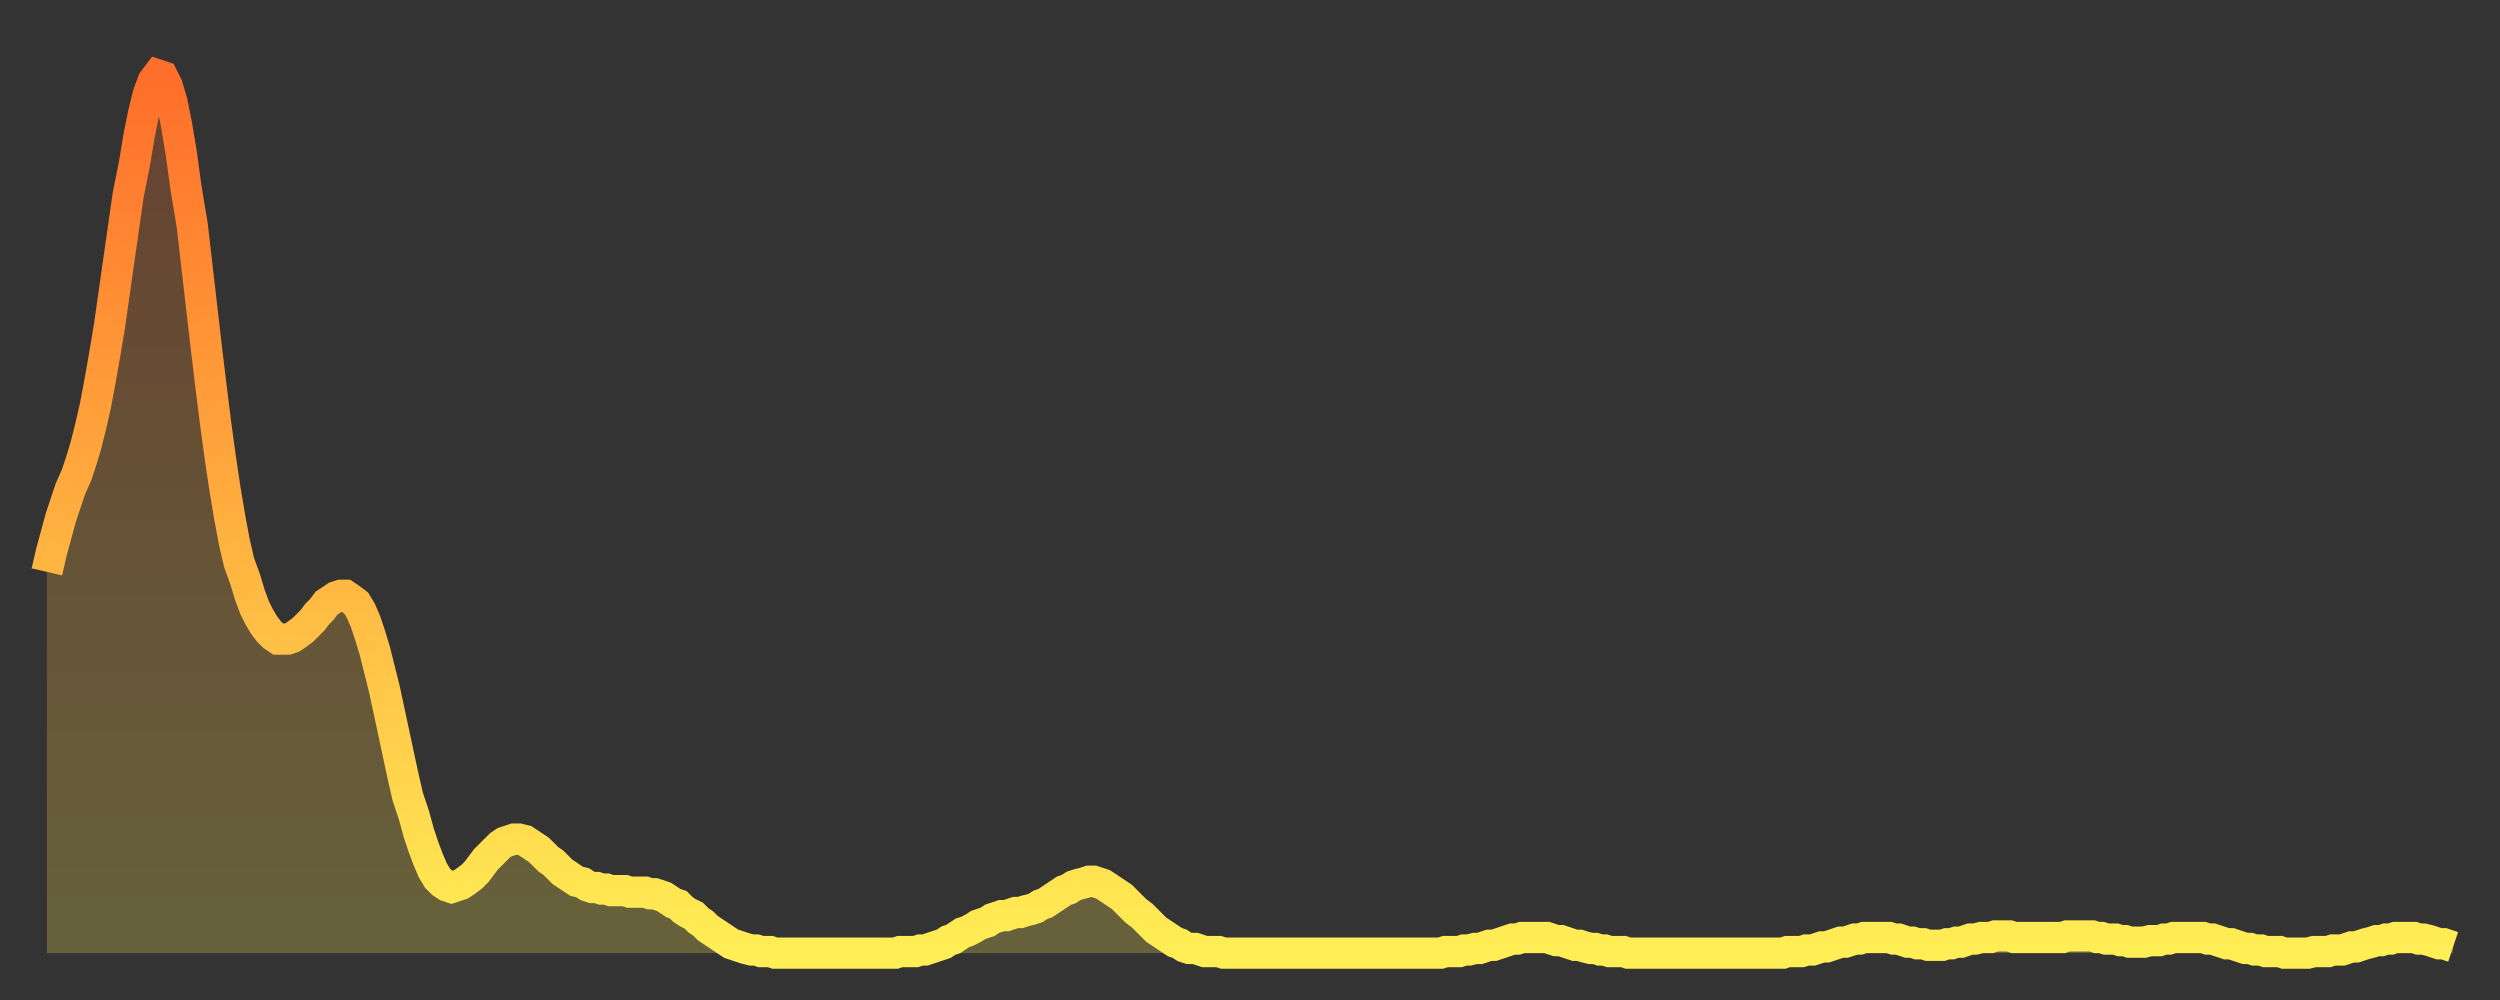 <?xml version="1.0" encoding="utf-8" ?>
<svg baseProfile="full" height="64" version="1.1" width="160" xmlns="http://www.w3.org/2000/svg" xmlns:ev="http://www.w3.org/2001/xml-events" xmlns:xlink="http://www.w3.org/1999/xlink"><rect width="100%" height="100%" fill="#333333" stroke="none"/><defs><linearGradient id="id5076370" x1="0" x2="0" y1="0" y2="1"><stop offset="0%" stop-color="#ff6e2a" /><stop offset="50%" stop-color="#ffae3f" /><stop offset="100%" stop-color="#ffee55" /></linearGradient></defs><g transform="translate(3,3)"><g><path d="M 0.0 33.6 0.3 32.3 0.6 31.2 0.9 30.1 1.2 29.2 1.5 28.3 1.9 27.4 2.2 26.5 2.5 25.5 2.8 24.3 3.1 23.0 3.4 21.4 3.7 19.7 4.0 17.9 4.3 15.8 4.6 13.7 4.9 11.6 5.2 9.5 5.6 7.5 5.9 5.7 6.2 4.2 6.5 3.0 6.8 2.2 7.1 1.8 7.4 1.9 7.7 2.5 8.0 3.5 8.3 5.0 8.6 6.8 8.9 9.0 9.3 11.4 9.6 14.0 9.9 16.6 10.2 19.2 10.5 21.7 10.8 24.1 11.1 26.3 11.4 28.3 11.7 30.1 12.0 31.7 12.3 33.0 12.7 34.1 13.0 35.1 13.3 35.9 13.6 36.5 13.9 37.0 14.2 37.4 14.5 37.7 14.8 37.9 15.1 37.9 15.4 37.9 15.7 37.8 16.0 37.6 16.4 37.3 16.7 37.0 17.0 36.7 17.3 36.3 17.6 36.0 17.9 35.6 18.2 35.4 18.5 35.2 18.8 35.1 19.1 35.1 19.4 35.3 19.8 35.6 20.1 36.1 20.4 36.8 20.7 37.7 21.0 38.7 21.3 39.9 21.6 41.1 21.9 42.5 22.2 43.9 22.5 45.3 22.8 46.7 23.1 48.0 23.5 49.2 23.8 50.3 24.1 51.2 24.4 52.0 24.7 52.7 25.0 53.2 25.3 53.5 25.6 53.7 25.9 53.8 26.2 53.7 26.5 53.6 26.8 53.4 27.2 53.1 27.5 52.8 27.8 52.4 28.1 52.0 28.4 51.7 28.7 51.4 29.0 51.1 29.3 50.9 29.6 50.8 29.9 50.7 30.2 50.7 30.6 50.8 30.9 51.0 31.2 51.2 31.5 51.4 31.8 51.7 32.1 52.0 32.4 52.2 32.7 52.5 33.0 52.8 33.3 53.0 33.6 53.2 33.9 53.4 34.3 53.5 34.6 53.7 34.9 53.8 35.2 53.8 35.5 53.9 35.8 53.9 36.1 54.0 36.4 54.0 36.7 54.0 37.0 54.0 37.3 54.1 37.7 54.1 38.0 54.1 38.3 54.1 38.6 54.2 38.9 54.2 39.2 54.3 39.5 54.4 39.8 54.6 40.1 54.8 40.4 54.9 40.7 55.2 41.0 55.4 41.4 55.6 41.7 55.9 42.0 56.1 42.3 56.4 42.6 56.6 42.9 56.8 43.2 57.0 43.5 57.2 43.8 57.4 44.1 57.5 44.4 57.6 44.7 57.7 45.1 57.8 45.4 57.8 45.7 57.9 46.0 57.9 46.3 57.9 46.6 58.0 46.9 58.0 47.2 58.0 47.5 58.0 47.8 58.0 48.1 58.0 48.5 58.0 48.8 58.0 49.1 58.0 49.4 58.0 49.7 58.0 50.0 58.0 50.3 58.0 50.6 58.0 50.9 58.0 51.2 58.0 51.5 58.0 51.8 58.0 52.2 58.0 52.5 58.0 52.8 58.0 53.1 58.0 53.4 58.0 53.7 58.0 54.0 58.0 54.3 58.0 54.6 57.9 54.9 57.9 55.2 57.9 55.6 57.9 55.9 57.8 56.2 57.8 56.5 57.7 56.8 57.6 57.1 57.5 57.4 57.4 57.7 57.2 58.0 57.1 58.3 56.9 58.6 56.7 58.9 56.6 59.3 56.4 59.6 56.2 59.9 56.1 60.2 56.0 60.5 55.8 60.8 55.7 61.1 55.6 61.4 55.6 61.7 55.5 62.0 55.4 62.3 55.4 62.6 55.3 63.0 55.2 63.3 55.1 63.6 54.9 63.9 54.8 64.2 54.6 64.5 54.4 64.8 54.2 65.1 54.0 65.4 53.9 65.7 53.7 66.0 53.6 66.4 53.5 66.7 53.4 67.0 53.4 67.3 53.5 67.6 53.6 67.9 53.8 68.2 54.0 68.5 54.2 68.8 54.4 69.1 54.7 69.4 55.0 69.7 55.3 70.1 55.6 70.4 55.9 70.7 56.2 71.0 56.5 71.3 56.7 71.6 56.9 71.9 57.1 72.2 57.3 72.5 57.4 72.8 57.6 73.1 57.7 73.5 57.7 73.8 57.8 74.1 57.9 74.4 57.9 74.7 57.9 75.0 57.9 75.3 58.0 75.6 58.0 75.9 58.0 76.2 58.0 76.5 58.0 76.8 58.0 77.2 58.0 77.5 58.0 77.8 58.0 78.1 58.0 78.4 58.0 78.7 58.0 79.0 58.0 79.3 58.0 79.6 58.0 79.9 58.0 80.2 58.0 80.5 58.0 80.9 58.0 81.2 58.0 81.5 58.0 81.8 58.0 82.1 58.0 82.4 58.0 82.7 58.0 83.0 58.0 83.3 58.0 83.6 58.0 83.9 58.0 84.3 58.0 84.6 58.0 84.9 58.0 85.2 58.0 85.5 58.0 85.8 58.0 86.1 58.0 86.4 58.0 86.7 58.0 87.0 58.0 87.3 58.0 87.6 58.0 88.0 58.0 88.3 58.0 88.6 58.0 88.9 58.0 89.2 58.0 89.5 57.9 89.8 57.9 90.1 57.9 90.4 57.9 90.7 57.8 91.0 57.8 91.4 57.7 91.7 57.7 92.0 57.6 92.3 57.5 92.6 57.5 92.9 57.4 93.2 57.3 93.5 57.2 93.8 57.1 94.1 57.1 94.4 57.0 94.7 57.0 95.1 57.0 95.4 57.0 95.7 57.0 96.0 57.0 96.3 57.1 96.6 57.2 96.9 57.2 97.2 57.3 97.5 57.4 97.8 57.5 98.1 57.5 98.4 57.6 98.8 57.7 99.1 57.7 99.4 57.8 99.7 57.8 100.0 57.9 100.3 57.9 100.6 57.9 100.9 57.9 101.2 58.0 101.5 58.0 101.8 58.0 102.2 58.0 102.5 58.0 102.8 58.0 103.1 58.0 103.4 58.0 103.7 58.0 104.0 58.0 104.3 58.0 104.6 58.0 104.9 58.0 105.2 58.0 105.5 58.0 105.9 58.0 106.2 58.0 106.5 58.0 106.8 58.0 107.1 58.0 107.4 58.0 107.7 58.0 108.0 58.0 108.3 58.0 108.6 58.0 108.9 58.0 109.3 58.0 109.6 58.0 109.9 58.0 110.2 58.0 110.5 58.0 110.8 58.0 111.1 58.0 111.4 57.9 111.7 57.9 112.0 57.9 112.3 57.9 112.6 57.8 113.0 57.8 113.3 57.7 113.6 57.6 113.9 57.6 114.2 57.5 114.5 57.4 114.8 57.3 115.1 57.3 115.4 57.2 115.7 57.1 116.0 57.1 116.3 57.0 116.7 57.0 117.0 57.0 117.3 57.0 117.6 57.0 117.9 57.0 118.2 57.1 118.5 57.1 118.8 57.2 119.1 57.3 119.4 57.3 119.7 57.4 120.1 57.4 120.4 57.5 120.7 57.5 121.0 57.5 121.3 57.5 121.6 57.4 121.9 57.4 122.2 57.3 122.5 57.3 122.8 57.2 123.1 57.1 123.4 57.1 123.8 57.0 124.1 57.0 124.4 57.0 124.7 56.9 125.0 56.9 125.3 56.9 125.6 56.9 125.9 57.0 126.2 57.0 126.5 57.0 126.8 57.0 127.2 57.0 127.5 57.0 127.8 57.0 128.1 57.0 128.4 57.0 128.7 57.0 129.0 57.0 129.3 56.9 129.6 56.9 129.9 56.9 130.2 56.9 130.5 56.9 130.9 56.9 131.2 57.0 131.5 57.0 131.8 57.1 132.1 57.1 132.4 57.1 132.7 57.2 133.0 57.2 133.3 57.3 133.6 57.3 133.9 57.3 134.2 57.3 134.6 57.2 134.9 57.2 135.2 57.2 135.5 57.1 135.8 57.1 136.1 57.0 136.4 57.0 136.7 57.0 137.0 57.0 137.3 57.0 137.6 57.0 138.0 57.0 138.3 57.1 138.6 57.1 138.9 57.2 139.2 57.3 139.5 57.4 139.8 57.4 140.1 57.5 140.4 57.6 140.7 57.7 141.0 57.7 141.3 57.8 141.7 57.8 142.0 57.9 142.3 57.9 142.6 57.9 142.9 57.9 143.2 58.0 143.5 58.0 143.8 58.0 144.1 58.0 144.4 58.0 144.7 58.0 145.1 57.9 145.4 57.9 145.7 57.9 146.0 57.9 146.3 57.8 146.6 57.8 146.9 57.8 147.2 57.7 147.5 57.6 147.8 57.6 148.1 57.5 148.4 57.4 148.8 57.3 149.1 57.2 149.4 57.2 149.7 57.1 150.0 57.1 150.3 57.0 150.6 57.0 150.9 57.0 151.2 57.0 151.5 57.0 151.8 57.1 152.1 57.1 152.5 57.2 152.8 57.3 153.1 57.4 153.4 57.4 153.7 57.5 154.0 57.6" fill="none" id="graph-curve" opacity="1" stroke="url(#id5076370)" stroke-width="2" /><path d="M 0 58 L 0.0 33.6 0.3 32.3 0.6 31.2 0.9 30.1 1.2 29.2 1.5 28.3 1.9 27.4 2.2 26.5 2.5 25.5 2.8 24.3 3.1 23.0 3.4 21.4 3.7 19.7 4.0 17.9 4.3 15.8 4.6 13.7 4.9 11.6 5.2 9.5 5.6 7.5 5.9 5.7 6.2 4.2 6.5 3.0 6.8 2.2 7.1 1.8 7.4 1.9 7.7 2.5 8.0 3.5 8.3 5.0 8.6 6.8 8.9 9.0 9.3 11.4 9.6 14.0 9.9 16.6 10.2 19.2 10.5 21.7 10.8 24.1 11.1 26.3 11.4 28.3 11.7 30.1 12.0 31.7 12.3 33.0 12.7 34.1 13.0 35.1 13.3 35.9 13.6 36.5 13.9 37.0 14.2 37.4 14.5 37.7 14.8 37.9 15.1 37.9 15.4 37.9 15.7 37.8 16.0 37.6 16.4 37.3 16.7 37.0 17.0 36.7 17.3 36.3 17.6 36.0 17.9 35.6 18.2 35.4 18.5 35.2 18.8 35.1 19.1 35.1 19.4 35.3 19.8 35.6 20.1 36.1 20.4 36.8 20.7 37.7 21.0 38.7 21.3 39.9 21.6 41.1 21.9 42.5 22.2 43.9 22.5 45.3 22.8 46.7 23.1 48.0 23.5 49.2 23.8 50.3 24.1 51.2 24.4 52.0 24.7 52.7 25.0 53.2 25.3 53.5 25.6 53.7 25.9 53.8 26.2 53.7 26.5 53.6 26.8 53.4 27.2 53.1 27.5 52.8 27.8 52.4 28.1 52.0 28.4 51.7 28.7 51.4 29.0 51.1 29.3 50.9 29.6 50.8 29.9 50.7 30.2 50.7 30.6 50.8 30.9 51.0 31.2 51.2 31.5 51.4 31.8 51.7 32.1 52.0 32.4 52.2 32.7 52.5 33.0 52.8 33.3 53.0 33.6 53.2 33.9 53.4 34.3 53.5 34.6 53.7 34.9 53.8 35.2 53.8 35.5 53.9 35.8 53.9 36.1 54.0 36.4 54.0 36.7 54.0 37.0 54.0 37.3 54.1 37.7 54.1 38.0 54.1 38.3 54.1 38.6 54.2 38.9 54.2 39.2 54.3 39.5 54.4 39.8 54.6 40.1 54.8 40.4 54.9 40.7 55.2 41.0 55.4 41.4 55.6 41.7 55.9 42.0 56.1 42.3 56.4 42.6 56.6 42.9 56.8 43.2 57.0 43.5 57.2 43.8 57.4 44.1 57.5 44.4 57.6 44.7 57.7 45.1 57.8 45.4 57.8 45.7 57.9 46.0 57.9 46.3 57.9 46.6 58.0 46.9 58.0 47.2 58.0 47.5 58.0 47.8 58.0 48.1 58.0 48.5 58.0 48.8 58.0 49.1 58.0 49.4 58.0 49.7 58.0 50.0 58.0 50.3 58.0 50.6 58.0 50.9 58.0 51.2 58.0 51.5 58.0 51.8 58.0 52.2 58.0 52.5 58.0 52.8 58.0 53.1 58.0 53.4 58.0 53.7 58.0 54.0 58.0 54.3 58.0 54.6 57.9 54.9 57.9 55.2 57.9 55.6 57.9 55.9 57.8 56.2 57.8 56.5 57.7 56.8 57.6 57.1 57.5 57.4 57.4 57.7 57.2 58.0 57.1 58.3 56.9 58.6 56.7 58.9 56.6 59.3 56.4 59.6 56.2 59.9 56.1 60.2 56.0 60.5 55.8 60.8 55.7 61.1 55.6 61.4 55.6 61.7 55.5 62.0 55.4 62.3 55.4 62.6 55.3 63.0 55.2 63.3 55.1 63.6 54.9 63.9 54.8 64.2 54.6 64.5 54.4 64.8 54.2 65.1 54.0 65.4 53.9 65.7 53.7 66.0 53.6 66.4 53.5 66.7 53.4 67.0 53.4 67.3 53.5 67.6 53.6 67.9 53.8 68.2 54.0 68.5 54.2 68.8 54.4 69.1 54.7 69.4 55.0 69.7 55.3 70.1 55.6 70.4 55.9 70.7 56.2 71.0 56.5 71.3 56.7 71.6 56.9 71.9 57.1 72.2 57.3 72.5 57.4 72.8 57.6 73.1 57.7 73.5 57.7 73.8 57.8 74.1 57.9 74.4 57.9 74.7 57.9 75.0 57.9 75.3 58.0 75.6 58.0 75.9 58.0 76.2 58.0 76.5 58.0 76.8 58.0 77.2 58.0 77.5 58.0 77.8 58.0 78.1 58.0 78.4 58.0 78.7 58.0 79.0 58.0 79.3 58.0 79.6 58.0 79.9 58.0 80.2 58.0 80.5 58.0 80.9 58.0 81.2 58.0 81.5 58.0 81.8 58.0 82.1 58.0 82.4 58.0 82.7 58.0 83.0 58.0 83.3 58.0 83.6 58.0 83.9 58.0 84.3 58.0 84.6 58.0 84.9 58.0 85.2 58.0 85.5 58.0 85.8 58.0 86.1 58.0 86.4 58.0 86.7 58.0 87.0 58.0 87.3 58.0 87.6 58.0 88.0 58.0 88.3 58.0 88.6 58.0 88.9 58.0 89.2 58.0 89.5 57.9 89.8 57.9 90.1 57.9 90.4 57.9 90.7 57.8 91.0 57.8 91.4 57.7 91.7 57.7 92.0 57.6 92.3 57.5 92.6 57.5 92.9 57.4 93.2 57.3 93.5 57.2 93.8 57.1 94.1 57.1 94.4 57.0 94.7 57.0 95.1 57.0 95.4 57.0 95.7 57.0 96.0 57.0 96.3 57.1 96.6 57.2 96.9 57.2 97.2 57.3 97.5 57.4 97.8 57.5 98.1 57.5 98.4 57.6 98.8 57.7 99.1 57.7 99.4 57.8 99.7 57.8 100.0 57.9 100.3 57.9 100.6 57.9 100.9 57.9 101.2 58.0 101.5 58.0 101.8 58.0 102.2 58.0 102.5 58.0 102.8 58.0 103.1 58.0 103.4 58.0 103.7 58.0 104.0 58.0 104.3 58.0 104.6 58.0 104.9 58.0 105.2 58.0 105.5 58.0 105.9 58.0 106.2 58.0 106.5 58.0 106.8 58.0 107.1 58.0 107.4 58.0 107.7 58.0 108.0 58.0 108.3 58.0 108.6 58.0 108.9 58.0 109.3 58.0 109.6 58.0 109.9 58.0 110.2 58.0 110.5 58.0 110.8 58.0 111.1 58.0 111.4 57.9 111.7 57.9 112.0 57.9 112.3 57.9 112.6 57.8 113.0 57.8 113.3 57.7 113.6 57.6 113.9 57.6 114.2 57.5 114.5 57.4 114.8 57.3 115.1 57.3 115.4 57.2 115.7 57.1 116.0 57.1 116.3 57.0 116.7 57.0 117.0 57.0 117.3 57.0 117.6 57.0 117.9 57.0 118.2 57.1 118.5 57.1 118.8 57.2 119.1 57.3 119.4 57.3 119.7 57.4 120.1 57.4 120.4 57.5 120.7 57.5 121.0 57.5 121.3 57.5 121.6 57.4 121.9 57.4 122.2 57.3 122.5 57.3 122.8 57.2 123.1 57.1 123.4 57.1 123.8 57.0 124.1 57.0 124.4 57.0 124.7 56.9 125.0 56.9 125.3 56.9 125.6 56.9 125.9 57.0 126.2 57.0 126.5 57.0 126.8 57.0 127.2 57.0 127.5 57.0 127.8 57.0 128.1 57.0 128.4 57.0 128.7 57.0 129.0 57.0 129.3 56.9 129.6 56.9 129.9 56.9 130.2 56.9 130.5 56.9 130.9 56.9 131.2 57.0 131.5 57.0 131.8 57.1 132.1 57.1 132.4 57.1 132.7 57.2 133.0 57.2 133.3 57.3 133.6 57.3 133.9 57.3 134.2 57.3 134.6 57.2 134.9 57.2 135.2 57.2 135.5 57.1 135.8 57.1 136.1 57.0 136.4 57.0 136.7 57.0 137.0 57.0 137.3 57.0 137.6 57.0 138.0 57.0 138.3 57.1 138.6 57.1 138.9 57.2 139.2 57.3 139.5 57.4 139.8 57.4 140.1 57.5 140.4 57.6 140.7 57.7 141.0 57.7 141.3 57.8 141.7 57.8 142.0 57.9 142.3 57.9 142.6 57.9 142.9 57.9 143.2 58.0 143.5 58.0 143.8 58.0 144.1 58.0 144.4 58.0 144.7 58.0 145.1 57.9 145.4 57.9 145.7 57.9 146.0 57.9 146.3 57.8 146.6 57.8 146.9 57.8 147.2 57.7 147.5 57.6 147.8 57.6 148.1 57.5 148.4 57.4 148.8 57.3 149.1 57.2 149.4 57.2 149.7 57.1 150.0 57.1 150.3 57.0 150.6 57.0 150.9 57.0 151.2 57.0 151.5 57.0 151.8 57.1 152.1 57.1 152.5 57.2 152.8 57.3 153.1 57.4 153.4 57.4 153.7 57.5 154.0 57.6 154 58" fill="url(#id5076370)" fill-opacity=".25" id="graph-shadow" /></g></g></svg>